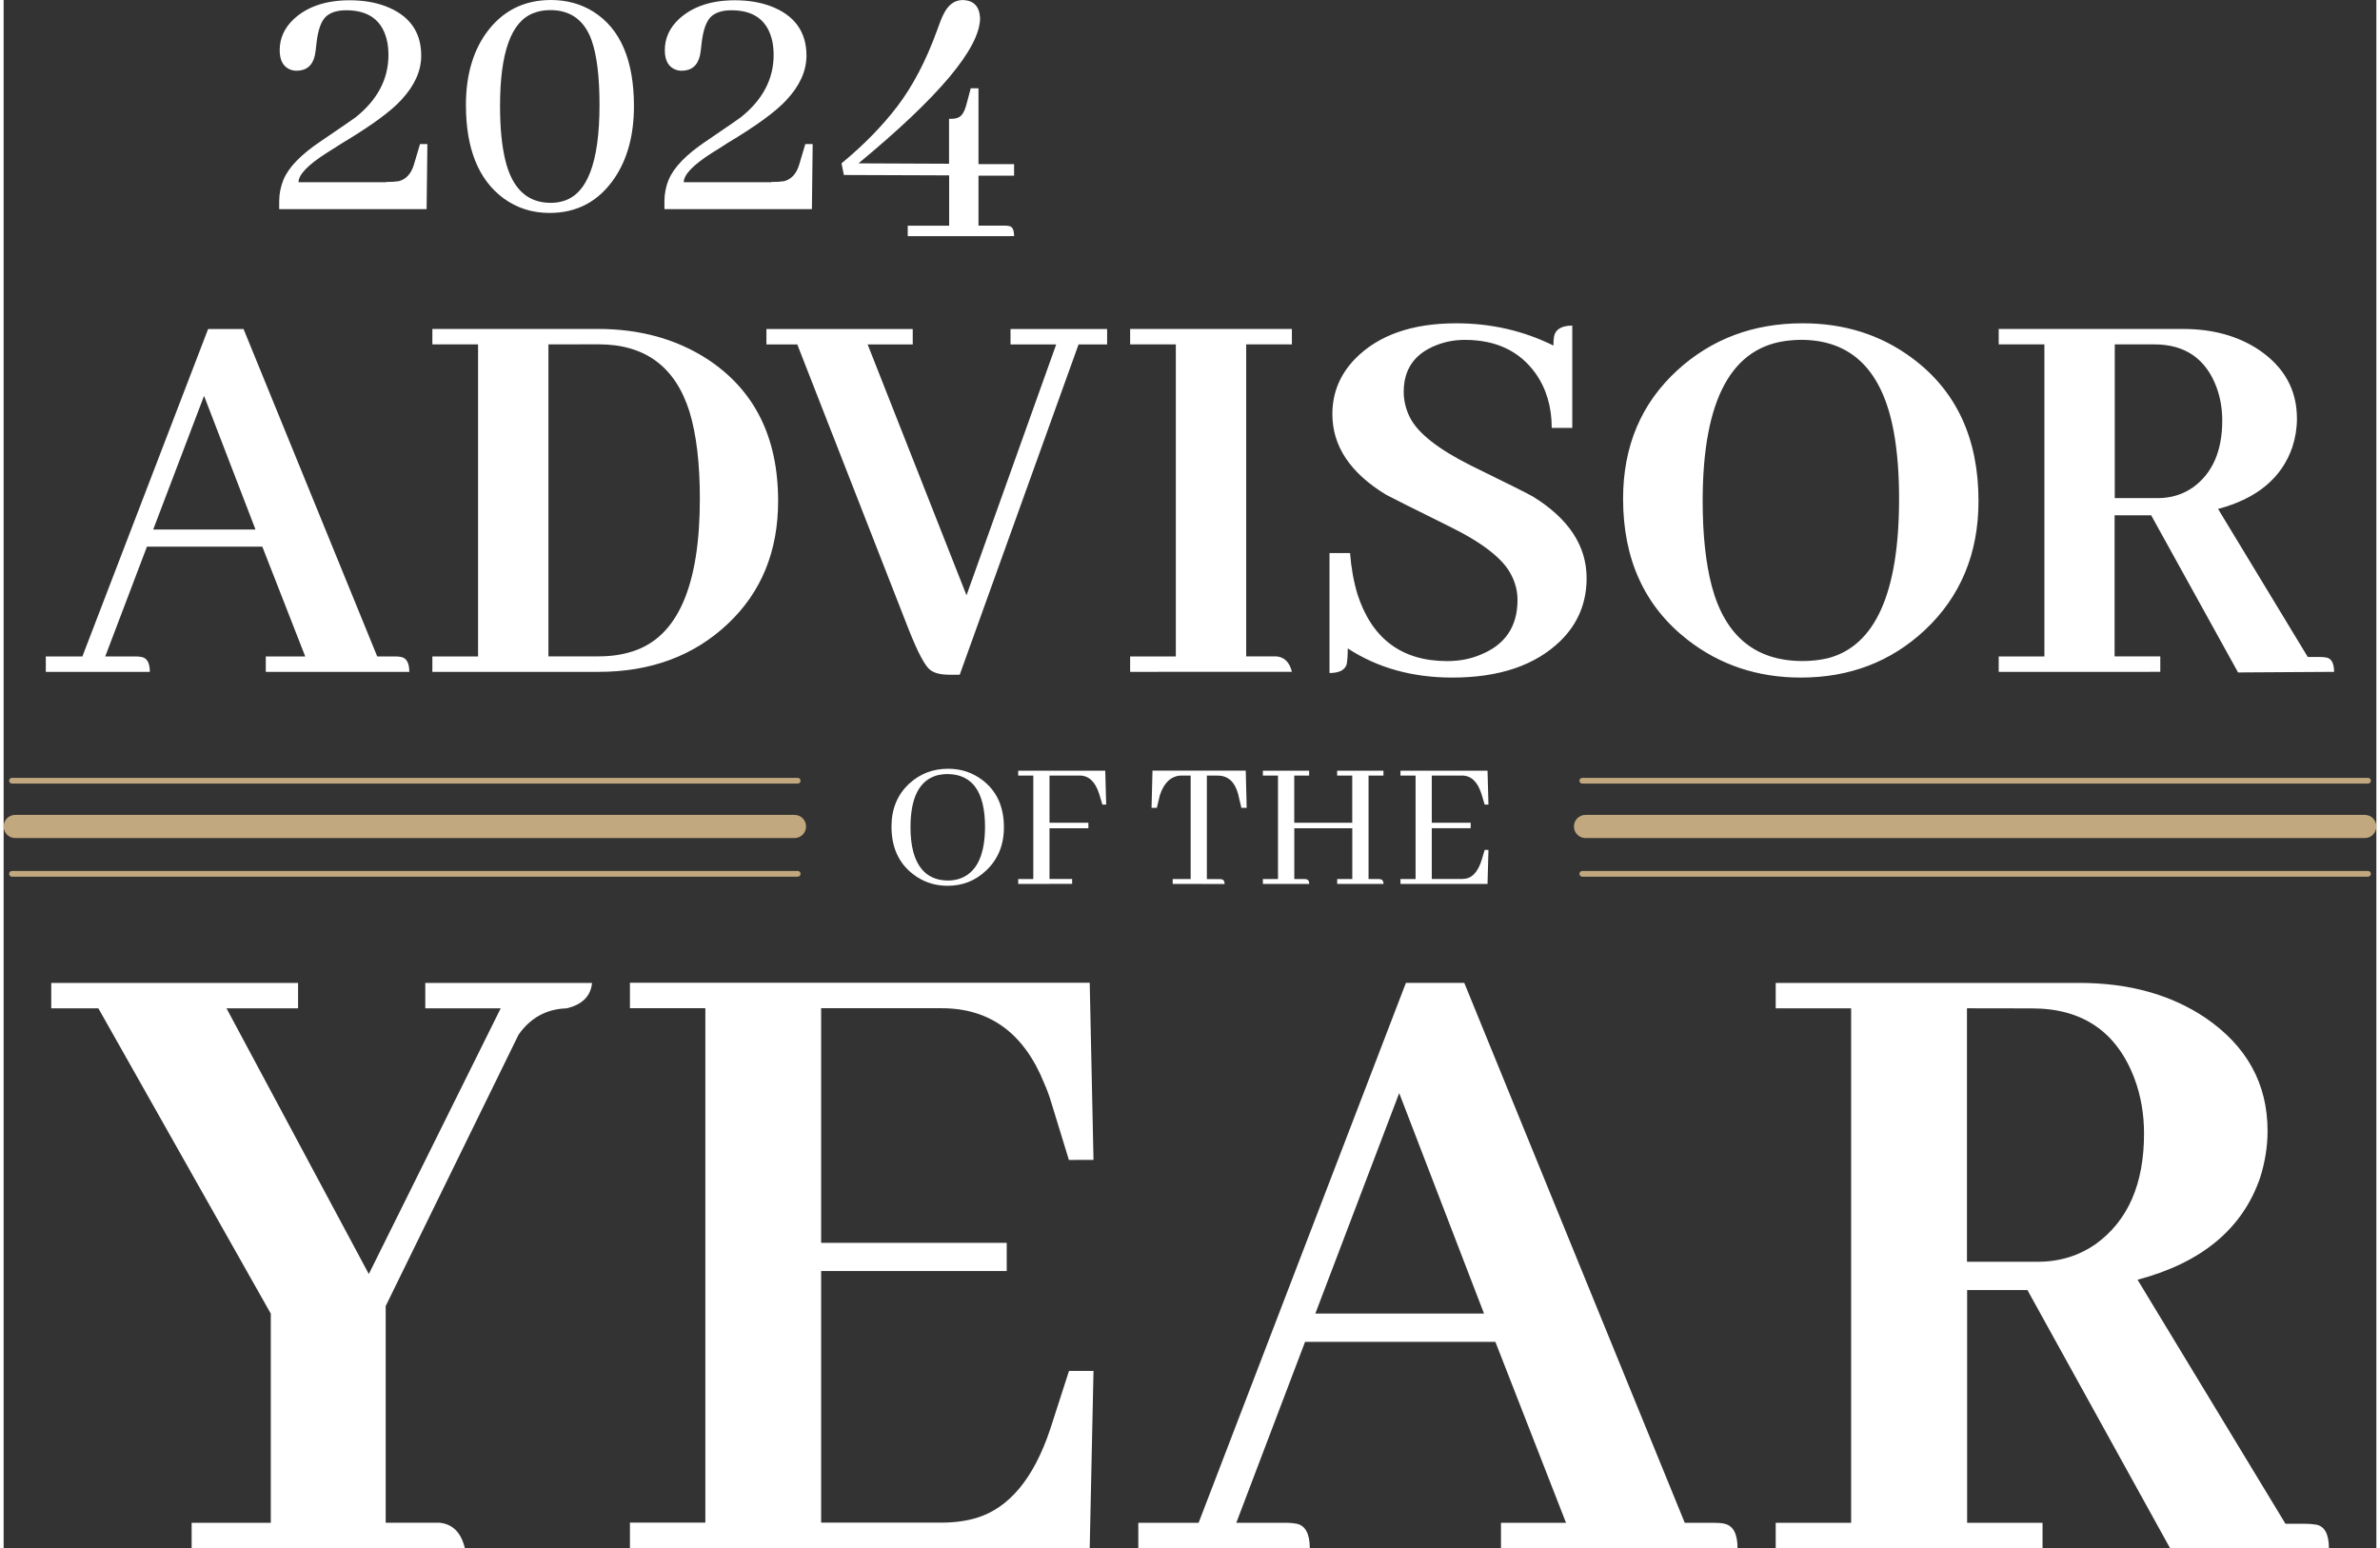 <?xml version="1.0" encoding="utf-8"?><!-- Generator: Adobe Illustrator 28.3.0, SVG Export Plug-In . SVG Version: 6.00 Build 0)  --><svg xmlns="http://www.w3.org/2000/svg" xmlns:xlink="http://www.w3.org/1999/xlink" version="1.1" id="Layer_16629d8a4e6158" x="0px" y="0px" viewBox="0 0 432 281.86" style="enable-background:new 0 0 432 281.86;" xml:space="preserve" aria-hidden="true" width="432px" height="281px"><rect x="0" y="0" width="432" height="281.86" fill="#333333" stroke="none"/><defs><linearGradient class="cerosgradient" data-cerosgradient="true" id="CerosGradient_id7bb120388" gradientUnits="userSpaceOnUse" x1="50%" y1="100%" x2="50%" y2="0%"><stop offset="0%" stop-color="#d1d1d1"/><stop offset="100%" stop-color="#d1d1d1"/></linearGradient><linearGradient/></defs>
<style type="text/css">
	.st0-6629d8a4e6158{fill:#FFFFFF;}
	.st1-6629d8a4e6158{fill:#C2A87E;}
</style>
<g>
	<g>
		<g>
			<path class="st0-6629d8a4e6158" d="M384.37,62.7v27.99h7.81c2.43,0,4.58-0.66,6.45-1.97c3.54-2.57,5.31-6.62,5.31-12.17     c0-2.15-0.35-4.16-1.04-6.04c-1.94-5.2-5.73-7.81-11.34-7.81H384.37z M363.24,122.32v-2.81h8.32V62.7h-8.32v-2.81h33.5     c5.48,0,10.12,1.28,13.94,3.85c4.58,3.12,6.86,7.28,6.86,12.48c0,1.73-0.28,3.47-0.84,5.2c-1.94,5.62-6.45,9.36-13.52,11.24     l16.33,26.95h2.19c0.42,0,0.84,0.04,1.25,0.11c0.9,0.2,1.35,1.08,1.35,2.6l-17.48,0.11l-15.82-28.61h-6.66v25.69h8.32v2.81     L363.24,122.32L363.24,122.32z M332.2,119.82c8.6-2.28,12.9-11.97,12.9-29.03c0-4.51-0.31-8.5-0.93-11.97     c-2.01-11.31-7.66-16.95-16.95-16.95c-0.62,0-1.28,0.04-1.97,0.11c-10.62,0.97-15.91,10.71-15.91,29.23     c0,6.1,0.55,11.28,1.66,15.51c2.43,9.09,7.94,13.63,16.55,13.63C329.19,120.35,330.74,120.17,332.2,119.82 M347.49,65.2     c8.05,5.97,12.07,14.64,12.07,26.01c0,9.57-3.27,17.41-9.78,23.52c-6.17,5.76-13.7,8.63-22.57,8.63c-7.84,0-14.71-2.28-20.6-6.86     c-7.84-6.1-11.76-14.67-11.76-25.69c0-9.58,3.3-17.37,9.89-23.41c6.24-5.69,13.83-8.54,22.79-8.54     C335.15,58.85,341.81,60.97,347.49,65.2 M283.43,116.7c-4.58,4.44-11.13,6.66-19.67,6.66c-7.28,0-13.63-1.77-19.04-5.31     c0,1.31-0.07,2.28-0.2,2.92c-0.35,1.04-1.39,1.56-3.12,1.56v-21.84h3.74c0.21,2.7,0.66,5.2,1.35,7.5     c2.63,8.12,8.08,12.17,16.33,12.17c2.22,0,4.23-0.38,6.04-1.15c4.51-1.8,6.77-5.13,6.77-9.98c0-1.59-0.38-3.12-1.15-4.58     c-1.46-2.92-5.24-5.86-11.34-8.85c-6.59-3.26-10.4-5.17-11.44-5.73c-6.52-3.96-9.78-8.85-9.78-14.67c0-3.89,1.39-7.24,4.16-10.09     c4.23-4.3,10.37-6.45,18.41-6.45c6.31,0,12.21,1.35,17.68,4.05c0-0.62,0.03-1.18,0.11-1.66c0.27-1.31,1.39-1.97,3.32-1.97V77.9     h-3.74c0-3.81-0.97-7.11-2.92-9.89c-2.92-4.09-7.21-6.13-12.9-6.13c-1.81,0-3.51,0.31-5.09,0.93c-4.02,1.53-6.04,4.36-6.04,8.54     c0,1.59,0.38,3.16,1.15,4.69c1.46,2.85,5.17,5.76,11.13,8.74c6.52,3.19,10.27,5.06,11.24,5.62c6.52,4.02,9.78,8.98,9.78,14.87     C288.21,109.76,286.62,113.58,283.43,116.7 M205.1,122.32v-2.81h8.32V62.7h-8.32v-2.81h29.45v2.81h-8.32v56.8h5.51     c1.46,0.14,2.39,1.08,2.81,2.81L205.1,122.32L205.1,122.32z M172.18,122.84c-1.53,0-2.67-0.27-3.43-0.83     c-0.97-0.69-2.28-3.16-3.96-7.39l-20.29-51.91h-5.62V59.9h26.64v2.81h-8.21l18,45.67l16.33-45.67h-8.32V59.9h17.59v2.81h-5.2     l-21.64,60.14L172.18,122.84L172.18,122.84z M99.19,62.7v56.8h9.16c2.29,0,4.36-0.31,6.24-0.93     c8.12-2.63,12.17-11.89,12.17-27.78c0-6.38-0.62-11.66-1.88-15.82c-2.57-8.19-8.08-12.28-16.55-12.28L99.19,62.7L99.19,62.7z      M108.24,59.89c7.55,0,14.14,1.81,19.76,5.41c8.67,5.62,13.01,14.25,13.01,25.91c0,9.16-3.05,16.61-9.16,22.37     c-6.17,5.82-14.01,8.74-23.52,8.74H78.06v-2.81h8.32V62.7h-8.32v-2.81H108.24z M36.49,72.07l-9.26,24.34h18.63L36.49,72.07z      M47.73,122.32v-2.81h7.18l-7.81-19.98H26.09l-7.59,19.98h5.51c0.42,0,0.8,0.04,1.15,0.11c0.97,0.2,1.46,1.11,1.46,2.7H7.68     v-2.81h6.66L37.23,59.9h6.45l24.34,59.61h3.23c0.49,0,0.87,0.04,1.15,0.11c0.97,0.2,1.46,1.11,1.46,2.7L47.73,122.32     L47.73,122.32z"/>
		</g>
		<g>
			<path class="st0-6629d8a4e6158" d="M357.46,183.57v46.15h12.86c4.01,0,7.54-1.09,10.63-3.26c5.83-4.23,8.75-10.92,8.75-20.07     c0-3.54-0.57-6.86-1.71-9.94c-3.21-8.57-9.44-12.86-18.7-12.86L357.46,183.57L357.46,183.57z M322.64,281.87v-4.63h13.73v-93.66     h-13.73v-4.63h55.24c9.03,0,16.7,2.12,22.99,6.35c7.54,5.14,11.32,12.01,11.32,20.59c0,2.86-0.46,5.72-1.37,8.57     c-3.2,9.26-10.63,15.44-22.3,18.53l26.93,44.43h3.61c0.69,0,1.37,0.06,2.06,0.17c1.49,0.34,2.24,1.77,2.24,4.29l-28.82,0.17     l-26.07-47.18h-10.98v42.37h13.73v4.63L322.64,281.87L322.64,281.87z M254.09,199.01l-15.27,40.14h30.71L254.09,199.01z      M272.62,281.87v-4.63h11.84L271.6,244.3h-34.65l-12.52,32.94h9.09c0.69,0,1.31,0.06,1.89,0.17c1.6,0.34,2.4,1.83,2.4,4.46     h-31.22v-4.63h10.98l37.74-98.29h10.63l40.14,98.29h5.32c0.8,0,1.43,0.06,1.89,0.17c1.6,0.34,2.4,1.83,2.4,4.46h-43.06V281.87z      M193.95,211.18l-3.26-10.63c-0.35-1.15-0.75-2.24-1.21-3.26c-3.66-9.15-9.89-13.73-18.69-13.73h-21.95v42.71h33.79v5.14h-33.79     v45.8h21.96c2.28,0,4.4-0.28,6.35-0.86c5.95-1.83,10.4-7.2,13.39-16.13l3.43-10.63h4.46l-0.69,32.25h-83.71v-4.63h13.73v-93.66     h-13.73v-4.63h83.71l0.69,32.25L193.95,211.18L193.95,211.18z M34.23,281.87v-4.63h14.41v-38.08l-31.39-55.58H8.67v-4.63h44.94     v4.63H40.58l25.91,48.37l24.01-48.37H76.77v-4.63h30.36c-0.23,2.4-1.77,3.95-4.63,4.63c-3.66,0.12-6.58,1.71-8.75,4.8     l-24.19,49.4v39.45h9.78c2.4,0.23,3.95,1.77,4.63,4.63L34.23,281.87L34.23,281.87z"/>
		</g>
		<g>
			<path class="st0-6629d8a4e6158" d="M269.65,146.49l-0.48-1.61c-0.02-0.1-0.06-0.2-0.11-0.35c-0.71-2.23-1.89-3.33-3.54-3.33h-5.5v8.59h7.08v1     h-7.08v9.24h5.5c0.39,0,0.76-0.06,1.1-0.17c1.12-0.39,1.97-1.56,2.55-3.51l0.48-1.61h0.69l-0.17,6.19h-15.85v-0.89h2.75v-18.84     h-2.75v-0.89h15.85l0.17,6.18L269.65,146.49L269.65,146.49z M229.27,160.93v-0.89h2.75V141.2h-2.75v-0.89h8.42v0.89h-2.71v8.59     h10.56v-8.59h-2.75v-0.89h8.43v0.89h-2.71v18.84h1.82c0.12,0,0.23,0.01,0.35,0.03c0.36,0.07,0.55,0.35,0.55,0.86h-8.43v-0.89     h2.75v-9.24h-10.56v9.24h1.82c0.12,0,0.23,0.01,0.35,0.03c0.37,0.07,0.55,0.35,0.55,0.86h-8.44V160.93z M212.85,160.93v-0.89     h3.27V141.2h-1.86c-1.77,0.14-3.01,1.33-3.75,3.58l-0.55,2.3h-0.96l0.17-6.78h16.98l0.17,6.78h-0.96l-0.55-2.3     c-0.02-0.05-0.04-0.12-0.04-0.2c-0.61-2.25-1.86-3.37-3.71-3.37h-1.99v18.84h2.34c0.12,0,0.23,0.01,0.34,0.03     c0.37,0.07,0.55,0.35,0.55,0.86L212.85,160.93L212.85,160.93z M184.72,160.93v-0.89h2.75V141.2h-2.75v-0.89h15.85l0.17,6.18     h-0.69l-0.48-1.61c-0.02-0.1-0.06-0.2-0.11-0.35c-0.71-2.23-1.9-3.33-3.54-3.33h-5.5v8.59h7.08v1h-7.08v9.24h4.12v0.89     L184.72,160.93L184.72,160.93z M174.52,159.8c2.77-1.22,4.16-4.33,4.16-9.31c-0.02-6.33-2.29-9.51-6.8-9.56     c-0.64,0-1.25,0.07-1.82,0.2c-3.3,0.87-4.95,4.03-4.95,9.49c0,1.65,0.16,3.1,0.48,4.36c0.94,3.55,3.07,5.33,6.4,5.33     C172.89,160.31,173.74,160.14,174.52,159.8 M178.16,141.99c2.63,1.97,3.96,4.85,3.96,8.63c0,3.23-1.09,5.87-3.27,7.9     c-1.94,1.84-4.28,2.75-6.98,2.75c-2.41,0-4.54-0.73-6.4-2.2c-2.55-2.01-3.82-4.88-3.82-8.59c0-3.21,1.08-5.81,3.23-7.81     c1.97-1.81,4.34-2.71,7.08-2.71C174.31,139.96,176.37,140.64,178.16,141.99"/>
		</g>
		<g>
			<path class="st0-6629d8a4e6158" d="M164.61,43v-1.91h7.54v-9.16l-19.17-0.07l-0.43-2.12c4.04-3.33,7.42-6.79,10.15-10.36     c2.82-3.71,5.21-8.27,7.18-13.67c0.52-1.46,0.91-2.47,1.2-3.03c0.85-1.78,2.02-2.67,3.53-2.67c2.02,0.05,3.07,1.15,3.17,3.31     c-0.05,5.45-7.43,14.26-22.14,26.42l16.49,0.07v-8.18h0.42c0.47,0,0.87-0.07,1.2-0.21c0.71-0.23,1.24-1.13,1.62-2.68l0.71-2.67     h1.41v13.81h6.48v2.11h-6.48v9.09h4.79c0.28,0,0.53,0.02,0.78,0.07c0.61,0.1,0.91,0.71,0.91,1.84L164.61,43L164.61,43z      M139.76,33.13c0.99,0,1.76-0.05,2.32-0.14c1.31-0.33,2.24-1.31,2.75-2.96l1.13-3.8h1.34l-0.14,11.84h-26.85v-1.41     c0-1.36,0.25-2.68,0.78-3.95c0.94-2.26,3.2-4.58,6.77-6.98c3.8-2.59,5.92-4.03,6.34-4.36c4-3.19,5.99-6.98,5.99-11.34     c0-0.85-0.07-1.64-0.21-2.39c-0.8-3.85-3.29-5.77-7.47-5.77c-1.55,0-2.75,0.35-3.6,1.06c-0.94,0.8-1.56,2.47-1.84,5.01     c-0.1,0.94-0.18,1.64-0.28,2.12c-0.43,1.89-1.55,2.82-3.38,2.82c-0.28,0-0.59-0.05-0.91-0.14c-1.41-0.47-2.12-1.66-2.12-3.6     c0-2.16,0.85-4.04,2.54-5.64c2.49-2.3,5.89-3.45,10.22-3.45c2.4,0,4.56,0.35,6.48,1.06c4.36,1.64,6.55,4.65,6.55,9.02     c0,2.77-1.2,5.45-3.6,8.03c-1.92,2.12-5.52,4.74-10.78,7.89c-1.31,0.85-2.27,1.46-2.89,1.83c-3.38,2.16-5.07,3.93-5.07,5.29     h15.93V33.13z M101.72,36.65c4.51-1.18,6.77-7.03,6.77-17.55c0-5.07-0.47-8.97-1.41-11.69c-1.31-3.71-3.83-5.57-7.54-5.57     c-1.13,0-2.16,0.18-3.1,0.56c-4.04,1.55-6.06,7.18-6.06,16.91c0,4,0.33,7.3,0.98,9.94c1.27,5.12,4.01,7.68,8.24,7.68     C100.35,36.93,101.06,36.84,101.72,36.65 M107.36,2.12c4.93,3.1,7.4,8.83,7.4,17.2c0,5.26-1.18,9.63-3.53,13.1     c-2.87,4.23-6.81,6.35-11.84,6.35c-3.15,0-5.94-0.89-8.39-2.68c-4.56-3.38-6.83-9.04-6.83-16.98c0-5.21,1.2-9.54,3.6-12.97     C90.68,2.04,94.65,0,99.67,0C102.54,0.01,105.11,0.71,107.36,2.12 M69.61,33.13c0.98,0,1.76-0.05,2.32-0.14     c1.31-0.33,2.24-1.31,2.75-2.96l1.13-3.8h1.34l-0.14,11.84H50.17v-1.41c0-1.36,0.26-2.68,0.78-3.95     c0.94-2.26,3.19-4.58,6.77-6.98c3.8-2.59,5.92-4.03,6.35-4.36c4-3.19,5.99-6.98,5.99-11.34c0-0.85-0.07-1.64-0.21-2.39     c-0.8-3.85-3.3-5.77-7.47-5.77c-1.56,0-2.75,0.35-3.6,1.06c-0.94,0.8-1.55,2.47-1.83,5.01c-0.1,0.94-0.18,1.64-0.28,2.12     c-0.42,1.89-1.55,2.82-3.38,2.82c-0.28,0-0.59-0.05-0.91-0.14c-1.41-0.47-2.12-1.66-2.12-3.6c0-2.16,0.85-4.04,2.54-5.64     C55.27,1.2,58.68,0.05,63,0.05c2.39,0,4.56,0.35,6.48,1.06c4.36,1.64,6.55,4.65,6.55,9.02c0,2.77-1.2,5.45-3.6,8.03     c-1.92,2.12-5.52,4.74-10.78,7.89c-1.31,0.85-2.28,1.46-2.89,1.83c-3.38,2.16-5.07,3.93-5.07,5.29h15.91V33.13z"/>
		</g>
		<g>
			<path class="st1-6629d8a4e6158" d="M429.89,152.58H288.01c-1.17,0-2.11-0.94-2.11-2.11c0-1.17,0.94-2.11,2.11-2.11h141.88     c1.17,0,2.11,0.94,2.11,2.11C431.99,151.65,431.06,152.58,429.89,152.58z"/>
		</g>
		<g>
			<path class="st1-6629d8a4e6158" d="M143.99,152.58H2.11c-1.17,0-2.11-0.94-2.11-2.11c0-1.17,0.94-2.11,2.11-2.11h141.88     c1.17,0,2.11,0.94,2.11,2.11C146.1,151.65,145.16,152.58,143.99,152.58z"/>
		</g>
	</g>
	<g>
		<path class="st1-6629d8a4e6158" d="M430.47,142.66H287.42c-0.29,0-0.52-0.23-0.52-0.52c0-0.29,0.23-0.52,0.52-0.52h143.06    c0.29,0,0.52,0.23,0.52,0.52C431,142.43,430.77,142.66,430.47,142.66z"/>
	</g>
	<g>
		<g>
			<path class="st1-6629d8a4e6158" d="M144.57,142.66H1.52c-0.29,0-0.52-0.23-0.52-0.52c0-0.29,0.23-0.52,0.52-0.52h143.06     c0.29,0,0.52,0.23,0.52,0.52C145.1,142.43,144.87,142.66,144.57,142.66z"/>
		</g>
	</g>
	<g>
		<path class="st1-6629d8a4e6158" d="M430.47,159.61H287.42c-0.29,0-0.52-0.23-0.52-0.52c0-0.29,0.23-0.52,0.52-0.52h143.06    c0.29,0,0.52,0.23,0.52,0.52S430.77,159.61,430.47,159.61z"/>
	</g>
	<g>
		<g>
			<path class="st1-6629d8a4e6158" d="M144.57,159.61H1.52c-0.29,0-0.52-0.23-0.52-0.52c0-0.29,0.23-0.52,0.52-0.52h143.06     c0.29,0,0.52,0.23,0.52,0.52C145.1,159.38,144.87,159.61,144.57,159.61z"/>
		</g>
	</g>
</g>
</svg>